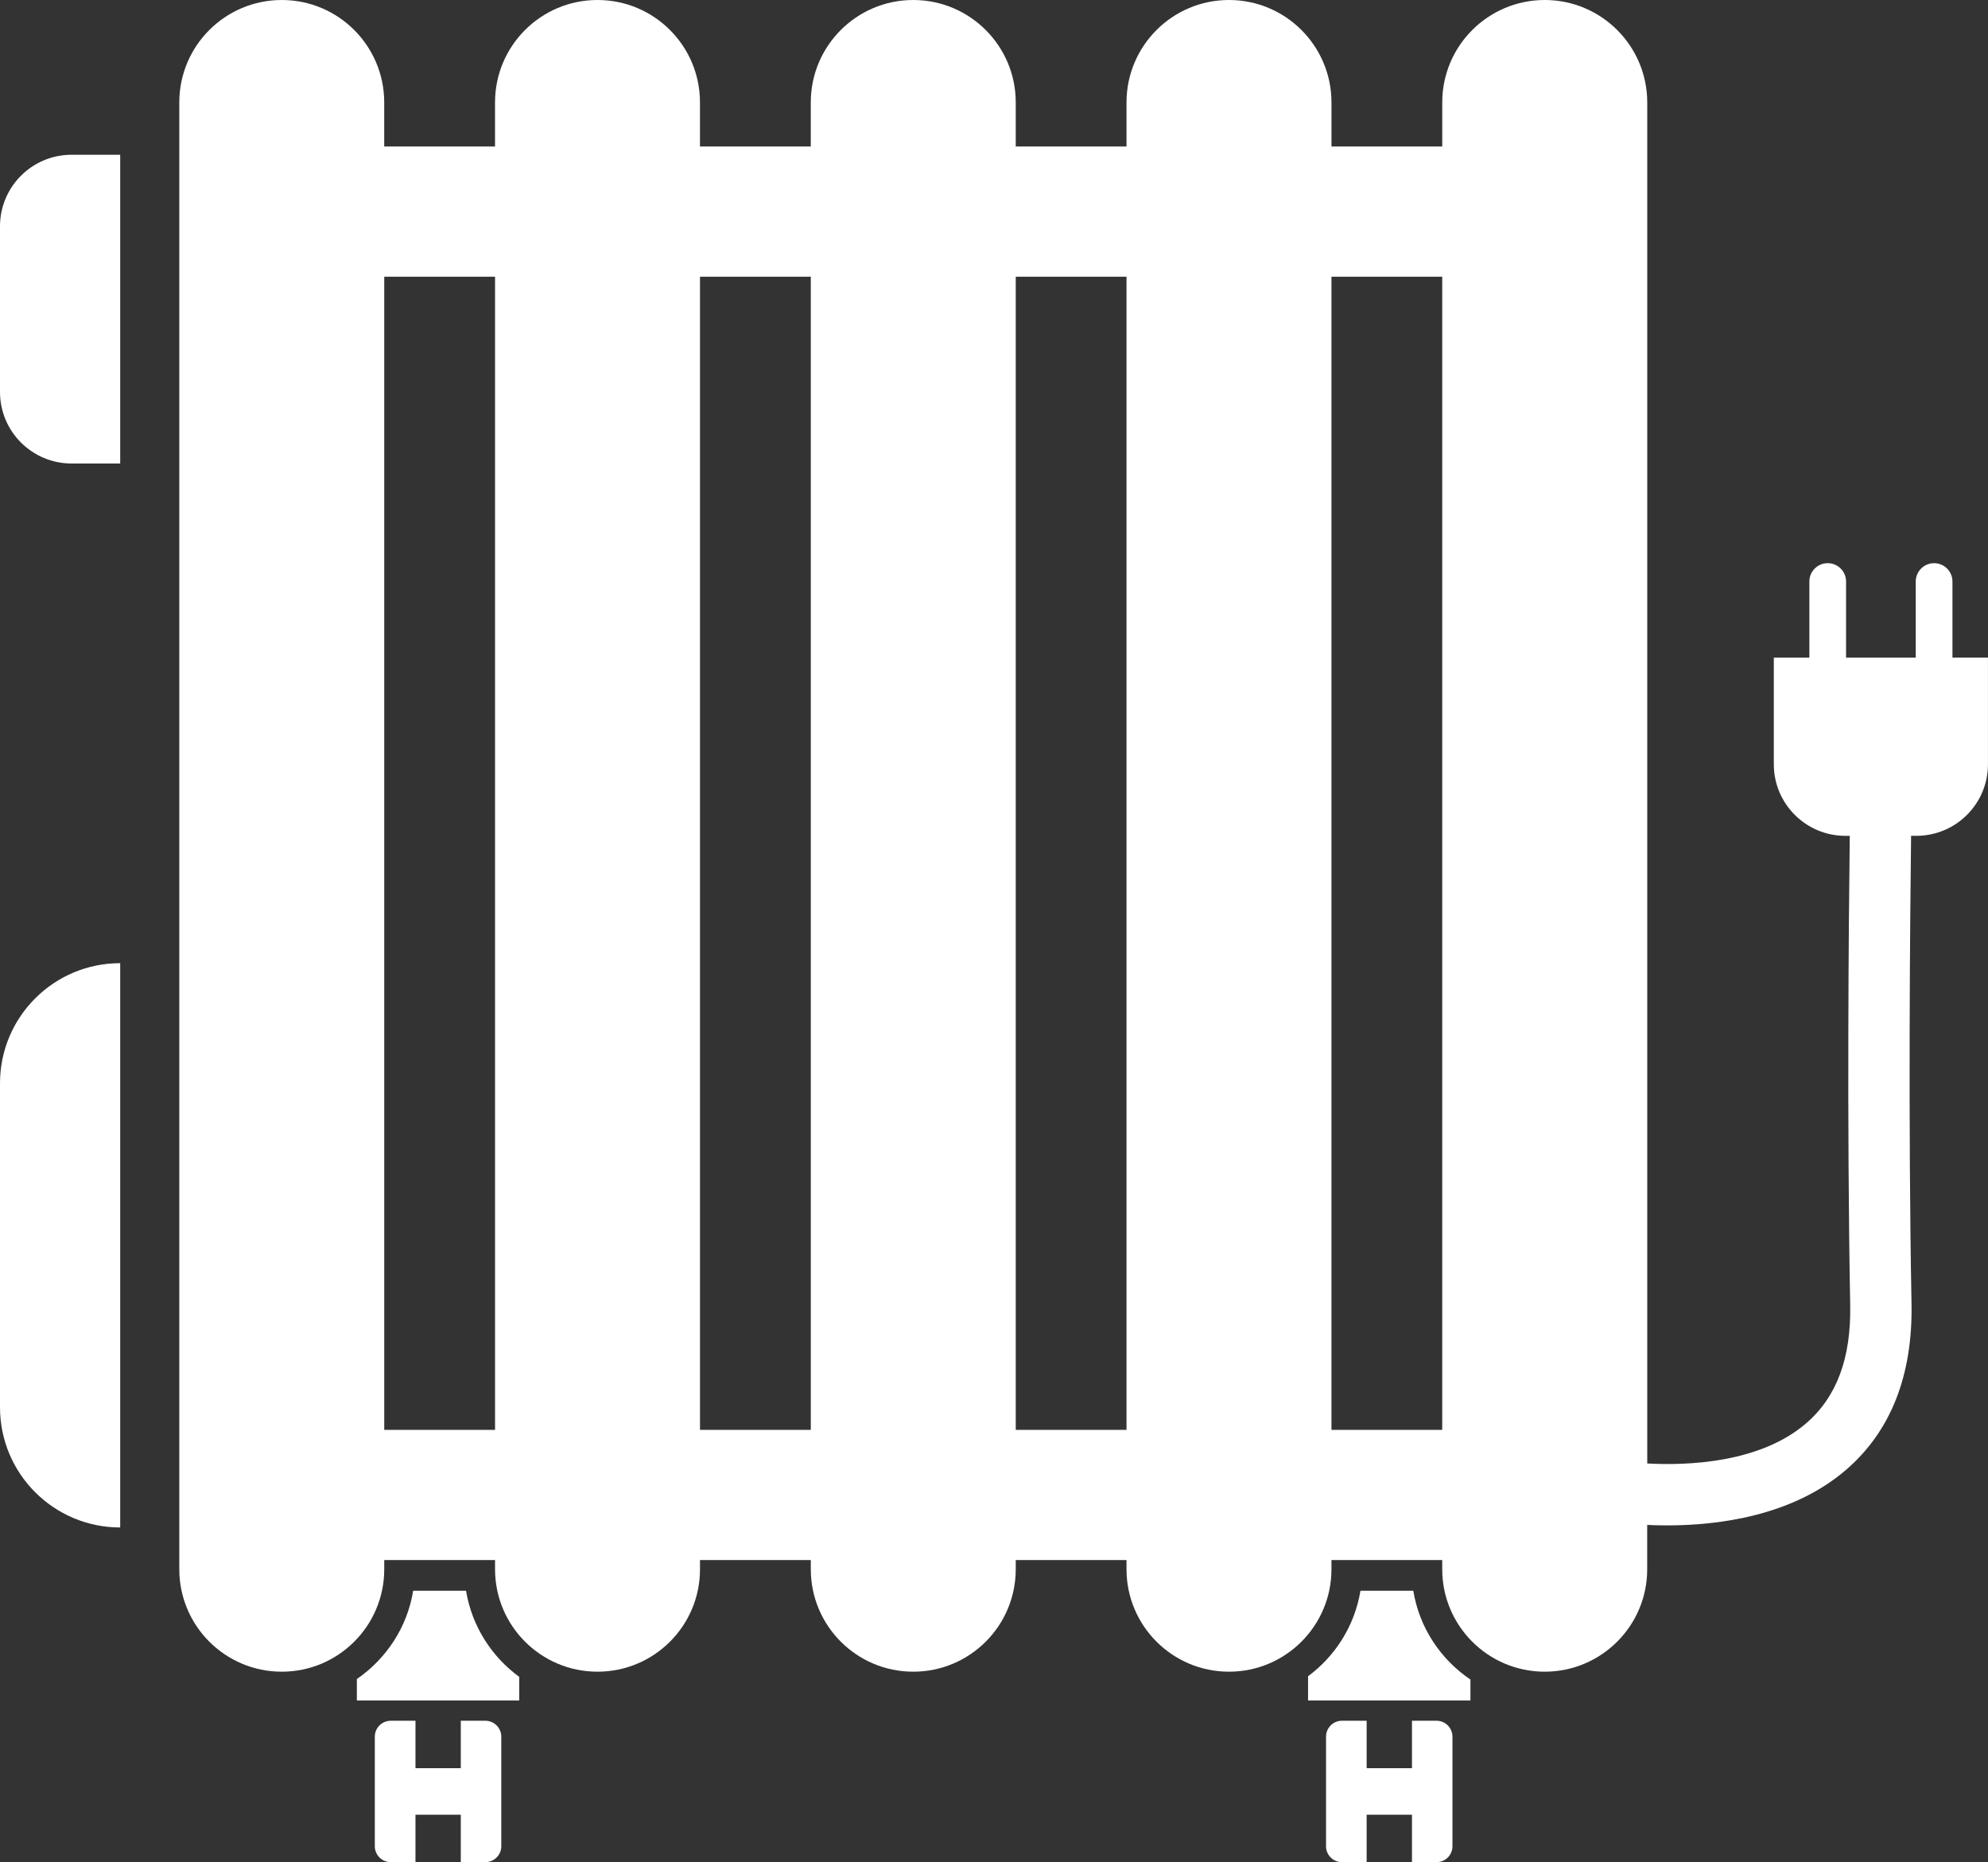 <!-- Generator: Adobe Illustrator 19.2.1, SVG Export Plug-In  -->
<svg version="1.1"
	 xmlns="http://www.w3.org/2000/svg" xmlns:xlink="http://www.w3.org/1999/xlink" xmlns:a="http://ns.adobe.com/AdobeSVGViewerExtensions/3.0/"
	 x="0px" y="0px" width="93.383px" height="87.488px" viewBox="0 0 93.383 87.488"
	 style="enable-background:new 0 0 93.383 87.488;" xml:space="preserve">
<rect x="0" y="0" width="93.383" height="87.488" fill="#333333" stroke="none"/>
<style type="text/css">
	.st0{fill:#FFFFFF;}
</style>
<defs>
</defs>
<g>
	<path class="st0" d="M0,50.898v15.219c0,3.119,2.527,5.647,5.646,5.647V45.252C2.527,45.252,0,47.779,0,50.898z"/>
	<path class="st0" d="M21.892,74.737h-2.484c-0.279,1.719-1.266,3.2-2.645,4.148v1.006h7.627v-1.108
		C23.088,77.833,22.164,76.394,21.892,74.737z"/>
	<path class="st0" d="M66.387,74.737h-2.482c-0.27,1.642-1.178,3.066-2.461,4.017v1.137h7.627v-0.982
		C67.67,77.963,66.67,76.471,66.387,74.737z"/>
	<path class="st0" d="M22.799,80.845h-1.154v2.229h-2.129v-2.229h-1.16c-0.414,0-0.75,0.335-0.75,0.749v5.146
		c0,0.413,0.336,0.748,0.75,0.748h1.16V85.26h2.129v2.228h1.154c0.412,0,0.748-0.335,0.748-0.748v-5.146
		C23.547,81.18,23.211,80.845,22.799,80.845z"/>
	<path class="st0" d="M67.479,80.845h-1.154v2.229h-2.129v-2.229h-1.16c-0.414,0-0.748,0.335-0.748,0.749v5.146
		c0,0.413,0.334,0.748,0.748,0.748h1.16V85.26h2.129v2.228h1.154c0.414,0,0.748-0.335,0.748-0.748v-5.146
		C68.227,81.18,67.893,80.845,67.479,80.845z"/>
	<path class="st0" d="M0,10.633v7.781c0,1.857,1.506,3.363,3.363,3.363h2.283V7.271H3.363C1.506,7.271,0,8.776,0,10.633z"/>
	<path class="st0" d="M91.713,30.899V27.32c0-0.475-0.387-0.861-0.861-0.861c-0.477,0-0.863,0.386-0.863,0.861v3.578h-3.273V27.32
		c0-0.475-0.385-0.861-0.863-0.861c-0.475,0-0.861,0.386-0.861,0.861v3.578h-1.67v5.01c0,1.857,1.508,3.362,3.365,3.362h0.203
		c-0.047,3.796-0.139,13.454,0.02,22.031c0.047,2.511-0.633,4.335-2.078,5.577c-2.164,1.858-5.555,1.983-7.455,1.88V4.814
		C77.375,2.155,75.219,0,72.561,0s-4.814,2.155-4.814,4.814v2.069h-5.203V4.814C62.543,2.155,60.389,0,57.73,0
		c-2.658,0-4.814,2.155-4.814,4.814v2.069h-5.203V4.814C47.713,2.155,45.557,0,42.898,0c-2.658,0-4.813,2.155-4.813,4.814v2.069
		h-5.205V4.814C32.881,2.155,30.727,0,28.066,0c-2.658,0-4.813,2.155-4.813,4.814v2.069h-5.205V4.814
		C18.049,2.155,15.894,0,13.236,0c-2.658,0-4.814,2.155-4.814,4.814v68.913c0,2.658,2.156,4.813,4.814,4.813
		c2.658,0,4.813-2.155,4.813-4.813v-0.432h5.205v0.432c0,2.658,2.154,4.813,4.813,4.813c2.66,0,4.814-2.155,4.814-4.813v-0.432
		h5.205v0.432c0,2.658,2.154,4.813,4.813,4.813c2.658,0,4.814-2.155,4.814-4.813v-0.432h5.203v0.432
		c0,2.658,2.156,4.813,4.814,4.813c2.658,0,4.813-2.155,4.813-4.813v-0.432h5.203v0.432c0,2.658,2.156,4.813,4.814,4.813
		s4.814-2.155,4.814-4.813v-2.083c0.287,0.015,0.594,0.023,0.926,0.023c2.416,0,5.883-0.44,8.396-2.595
		c2.115-1.811,3.156-4.444,3.094-7.825c-0.16-8.567-0.066-18.228-0.02-21.978h0.248c1.857,0,3.363-1.506,3.363-3.362v-5.01H91.713z
		 M23.254,67.178h-5.205V13.002h5.205V67.178z M38.086,67.178h-5.205V13.002h5.205V67.178z M52.916,67.178h-5.203V13.002h5.203
		V67.178z M67.746,67.178h-5.203V13.002h5.203V67.178z"/>
</g>
</svg>